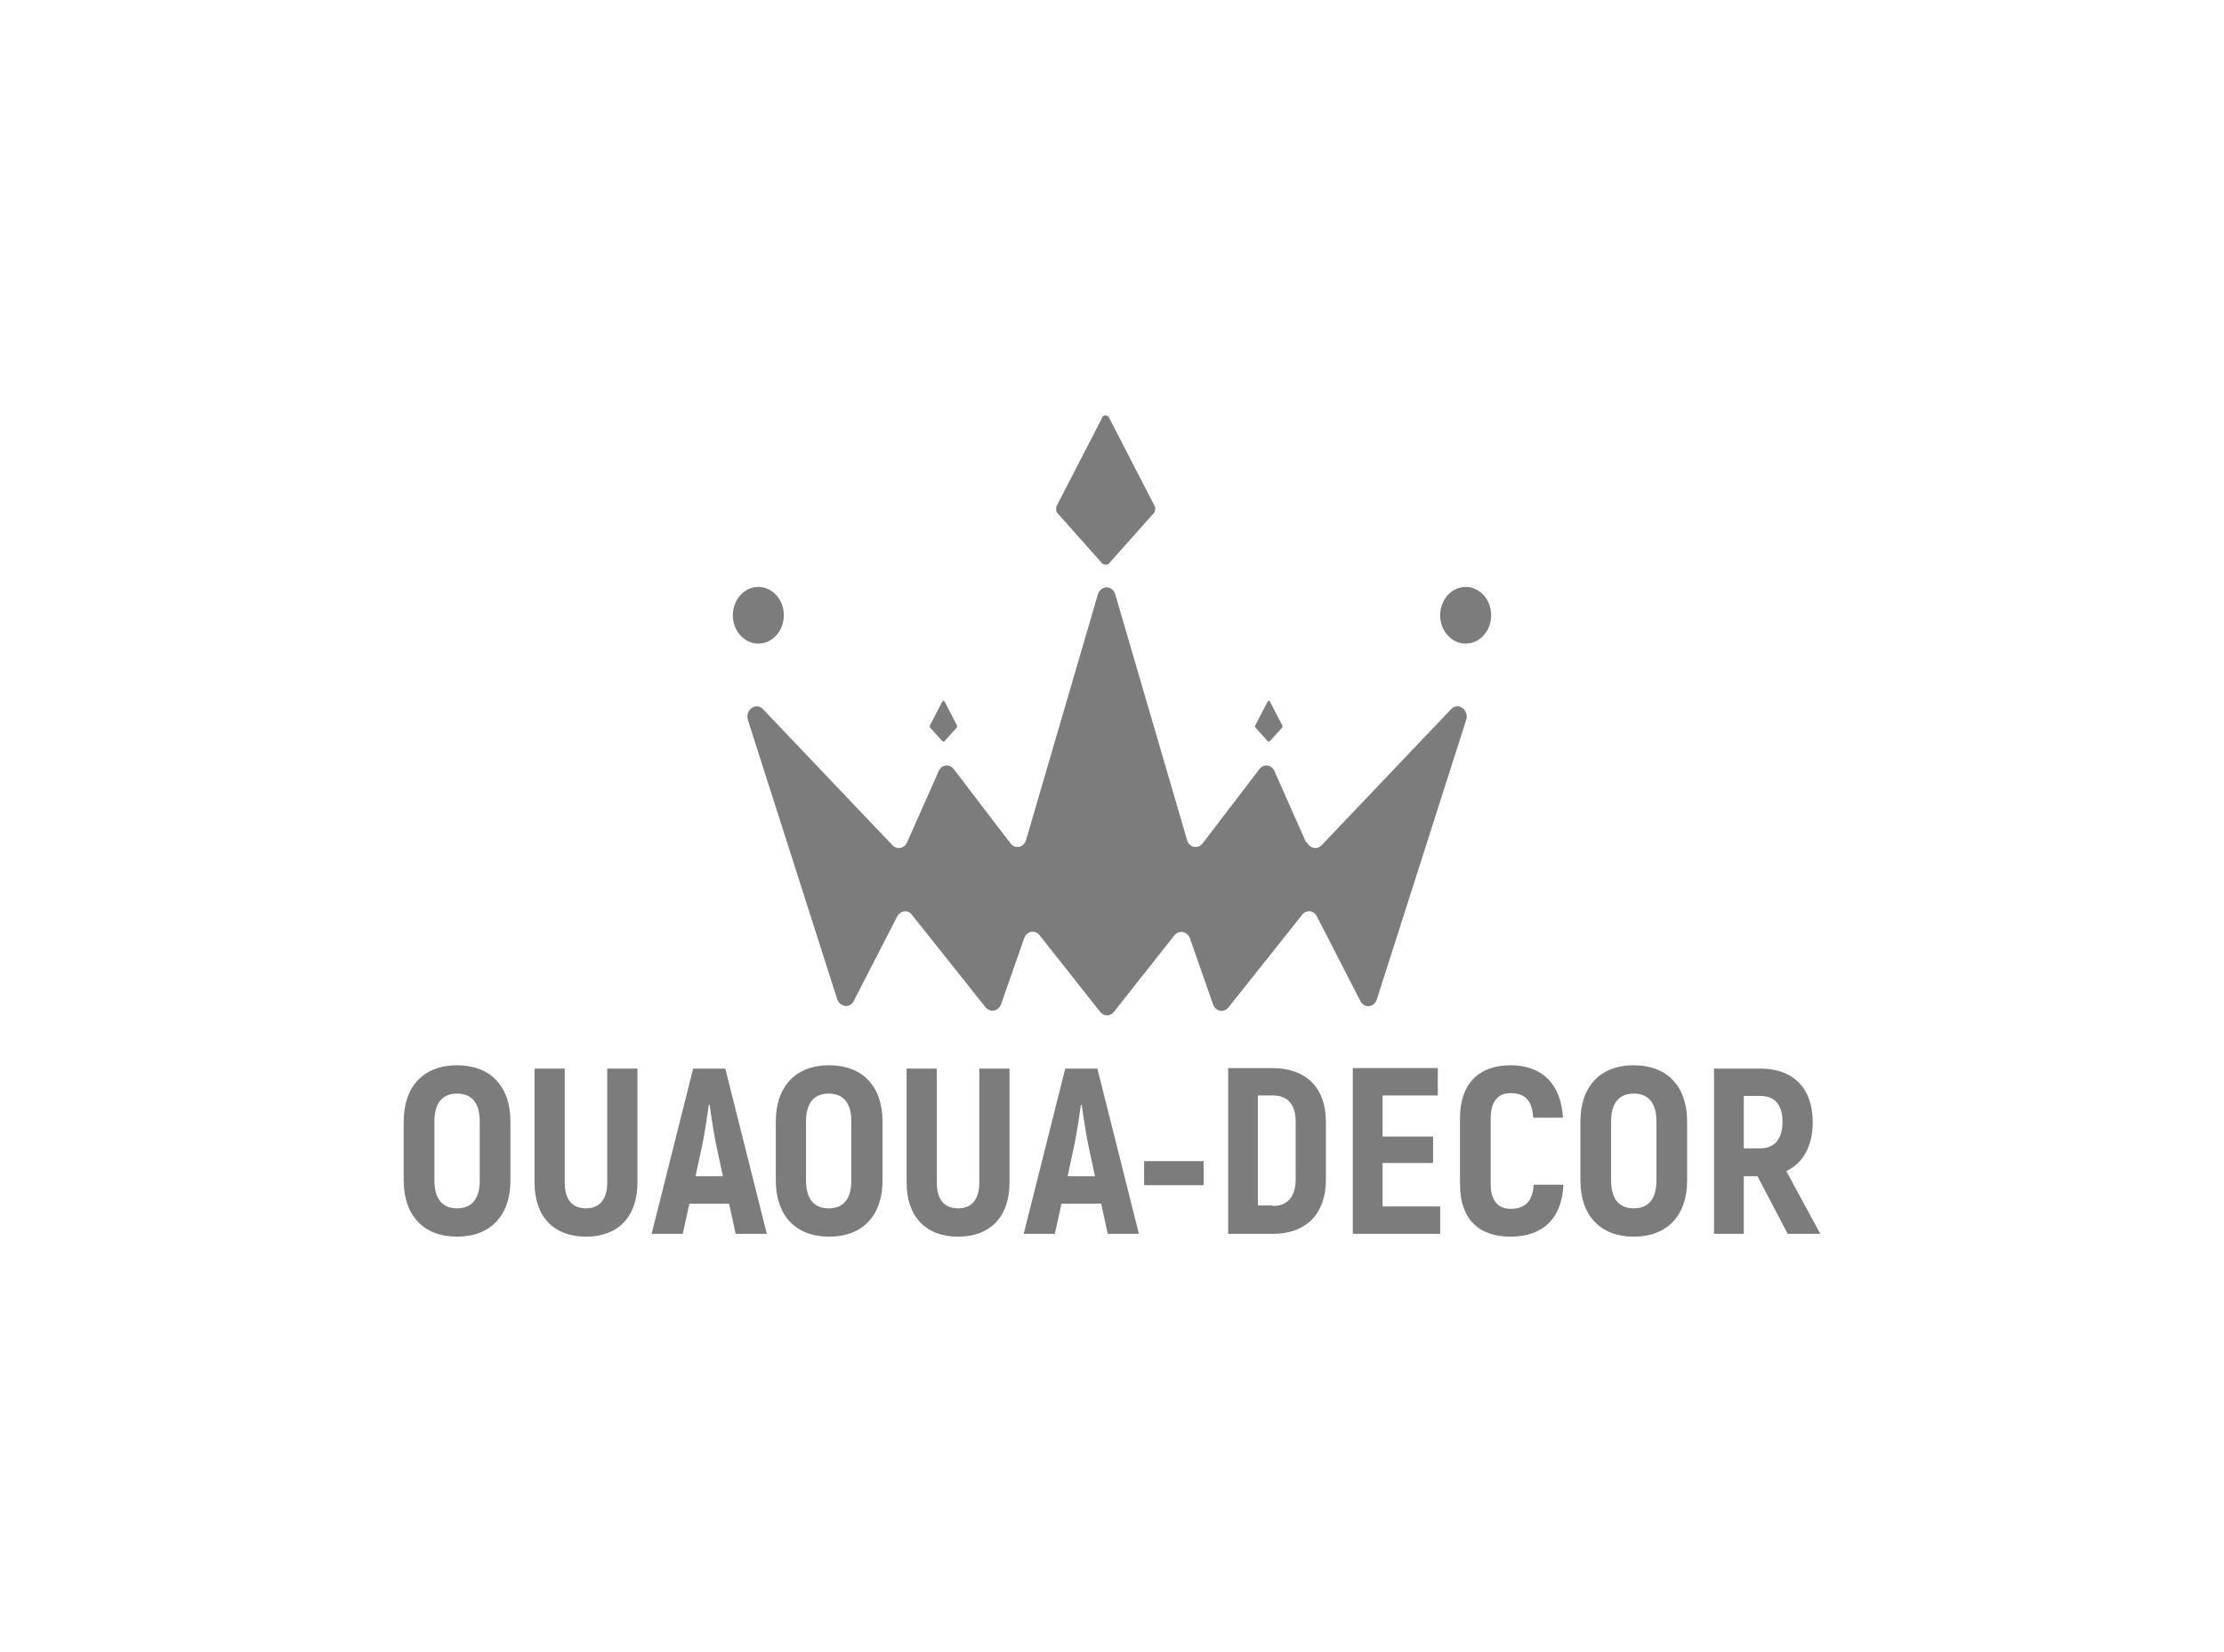 <svg xmlns="http://www.w3.org/2000/svg" id="Layer_1" data-name="Layer 1" viewBox="0 0 47.1 34.99"><defs><style> .cls-1 { fill: #7c7c7c; } </style></defs><path class="cls-1" d="M27.66,17.84l-.67-1.51c-.06-.14-.23-.16-.32-.04l-1.2,1.57c-.1.13-.29.09-.33-.07l-1.52-5.2c-.06-.2-.31-.2-.37,0l-1.52,5.2c-.05.16-.23.2-.33.07l-1.2-1.57c-.09-.12-.26-.1-.32.04l-.67,1.51c-.06.13-.21.16-.31.06l-2.74-2.88c-.15-.16-.39.02-.32.23l1.89,5.91c.06.17.27.2.35.04l.92-1.79c.07-.13.23-.15.31-.04l1.56,1.96c.1.12.27.09.33-.06l.49-1.4c.05-.15.23-.19.33-.06l1.28,1.62c.08.1.21.1.29,0l1.28-1.62c.1-.12.27-.09.33.06l.49,1.4c.05.15.23.19.33.06l1.56-1.96c.09-.11.25-.09.31.04l.92,1.79c.08.16.3.14.35-.04l1.89-5.91c.07-.21-.17-.39-.32-.23l-2.74,2.88c-.1.1-.25.07-.31-.06"></path><path class="cls-1" d="M23.34,8.85l-.97,1.88s-.01.09.01.12l.97,1.09s.09.04.13,0l.97-1.09s.03-.08.01-.12l-.97-1.88c-.03-.07-.12-.07-.16,0"></path><path class="cls-1" d="M19.96,14.85l-.27.52s0,.02,0,.03l.27.3s.03.01.04,0l.27-.3s0-.02,0-.03l-.27-.52s-.03-.02-.04,0"></path><path class="cls-1" d="M26.85,14.85l-.27.52s0,.02,0,.03l.27.3s.03.01.04,0l.27-.3s0-.02,0-.03l-.27-.52s-.03-.02-.04,0"></path><path class="cls-1" d="M16.6,13.03c0,.33-.24.6-.54.6s-.54-.27-.54-.6.24-.6.54-.6.54.27.54.6"></path><path class="cls-1" d="M31.58,13.03c0,.33-.24.6-.54.6s-.54-.27-.54-.6.24-.6.54-.6.54.27.54.6"></path><g><path class="cls-1" d="M8.55,25v-1.25c0-.74.42-1.19,1.13-1.19s1.13.45,1.13,1.19v1.25c0,.74-.42,1.19-1.13,1.19s-1.13-.45-1.13-1.19M10.16,25v-1.25c0-.38-.16-.59-.48-.59s-.48.21-.48.59v1.25c0,.38.16.59.48.59s.48-.21.48-.59"></path><path class="cls-1" d="M11.32,25.04v-2.41h.64v2.41c0,.37.16.55.45.55s.45-.19.45-.55v-2.41h.64v2.41c0,.73-.41,1.15-1.09,1.15s-1.09-.42-1.09-1.15"></path><path class="cls-1" d="M15.44,25.49h-.84l-.14.64h-.66l.88-3.5h.68l.88,3.5h-.66l-.14-.64ZM15.31,24.91l-.14-.65c-.05-.24-.11-.63-.14-.86h-.02c-.03.24-.09.62-.14.86l-.14.65h.58Z"></path><path class="cls-1" d="M16.43,25v-1.25c0-.74.42-1.19,1.13-1.19s1.13.45,1.13,1.19v1.25c0,.74-.42,1.19-1.13,1.19s-1.13-.45-1.13-1.19M18.03,25v-1.25c0-.38-.16-.59-.48-.59s-.48.21-.48.59v1.25c0,.38.16.59.48.59s.48-.21.48-.59"></path><path class="cls-1" d="M19.2,25.04v-2.41h.64v2.41c0,.37.16.55.45.55s.45-.19.45-.55v-2.41h.64v2.41c0,.73-.41,1.15-1.09,1.15s-1.09-.42-1.09-1.15"></path><path class="cls-1" d="M23.32,25.49h-.84l-.14.64h-.66l.88-3.5h.68l.88,3.5h-.66l-.14-.64ZM23.19,24.91l-.14-.65c-.05-.24-.11-.63-.14-.86h-.02c-.03.24-.09.62-.14.86l-.14.65h.58Z"></path><rect class="cls-1" x="24.23" y="24.59" width="1.26" height=".51"></rect><path class="cls-1" d="M26.01,22.62h.94c.71,0,1.13.42,1.13,1.13v1.23c0,.72-.41,1.15-1.12,1.15h-.95v-3.5ZM26.96,25.54c.31,0,.48-.2.48-.57v-1.22c0-.36-.17-.55-.48-.55h-.32v2.33h.32Z"></path><polygon class="cls-1" points="30.5 25.55 30.5 26.13 28.65 26.13 28.65 22.62 30.45 22.62 30.45 23.2 29.28 23.2 29.28 24.07 30.35 24.07 30.35 24.63 29.28 24.63 29.28 25.55 30.5 25.55"></polygon><path class="cls-1" d="M30.92,25.08v-1.4c0-.73.4-1.12,1.07-1.12s1.07.4,1.11,1.11h-.63c-.02-.36-.17-.52-.48-.52-.26,0-.42.17-.42.53v1.4c0,.35.16.52.42.52.31,0,.47-.16.49-.51h.63c-.03.71-.43,1.1-1.12,1.1s-1.07-.39-1.07-1.11"></path><path class="cls-1" d="M33.47,25v-1.25c0-.74.42-1.19,1.13-1.19s1.13.45,1.13,1.19v1.25c0,.74-.42,1.19-1.13,1.19s-1.13-.45-1.13-1.19M35.08,25v-1.25c0-.38-.16-.59-.48-.59s-.48.21-.48.59v1.25c0,.38.16.59.48.59s.48-.21.48-.59"></path><path class="cls-1" d="M37.22,24.91h-.29v1.22h-.63v-3.5h.98c.7,0,1.11.42,1.11,1.13,0,.51-.2.87-.56,1.04l.72,1.33h-.69l-.64-1.22ZM36.93,24.32h.35c.3,0,.47-.2.47-.56s-.16-.55-.47-.55h-.35v1.11Z"></path></g></svg>